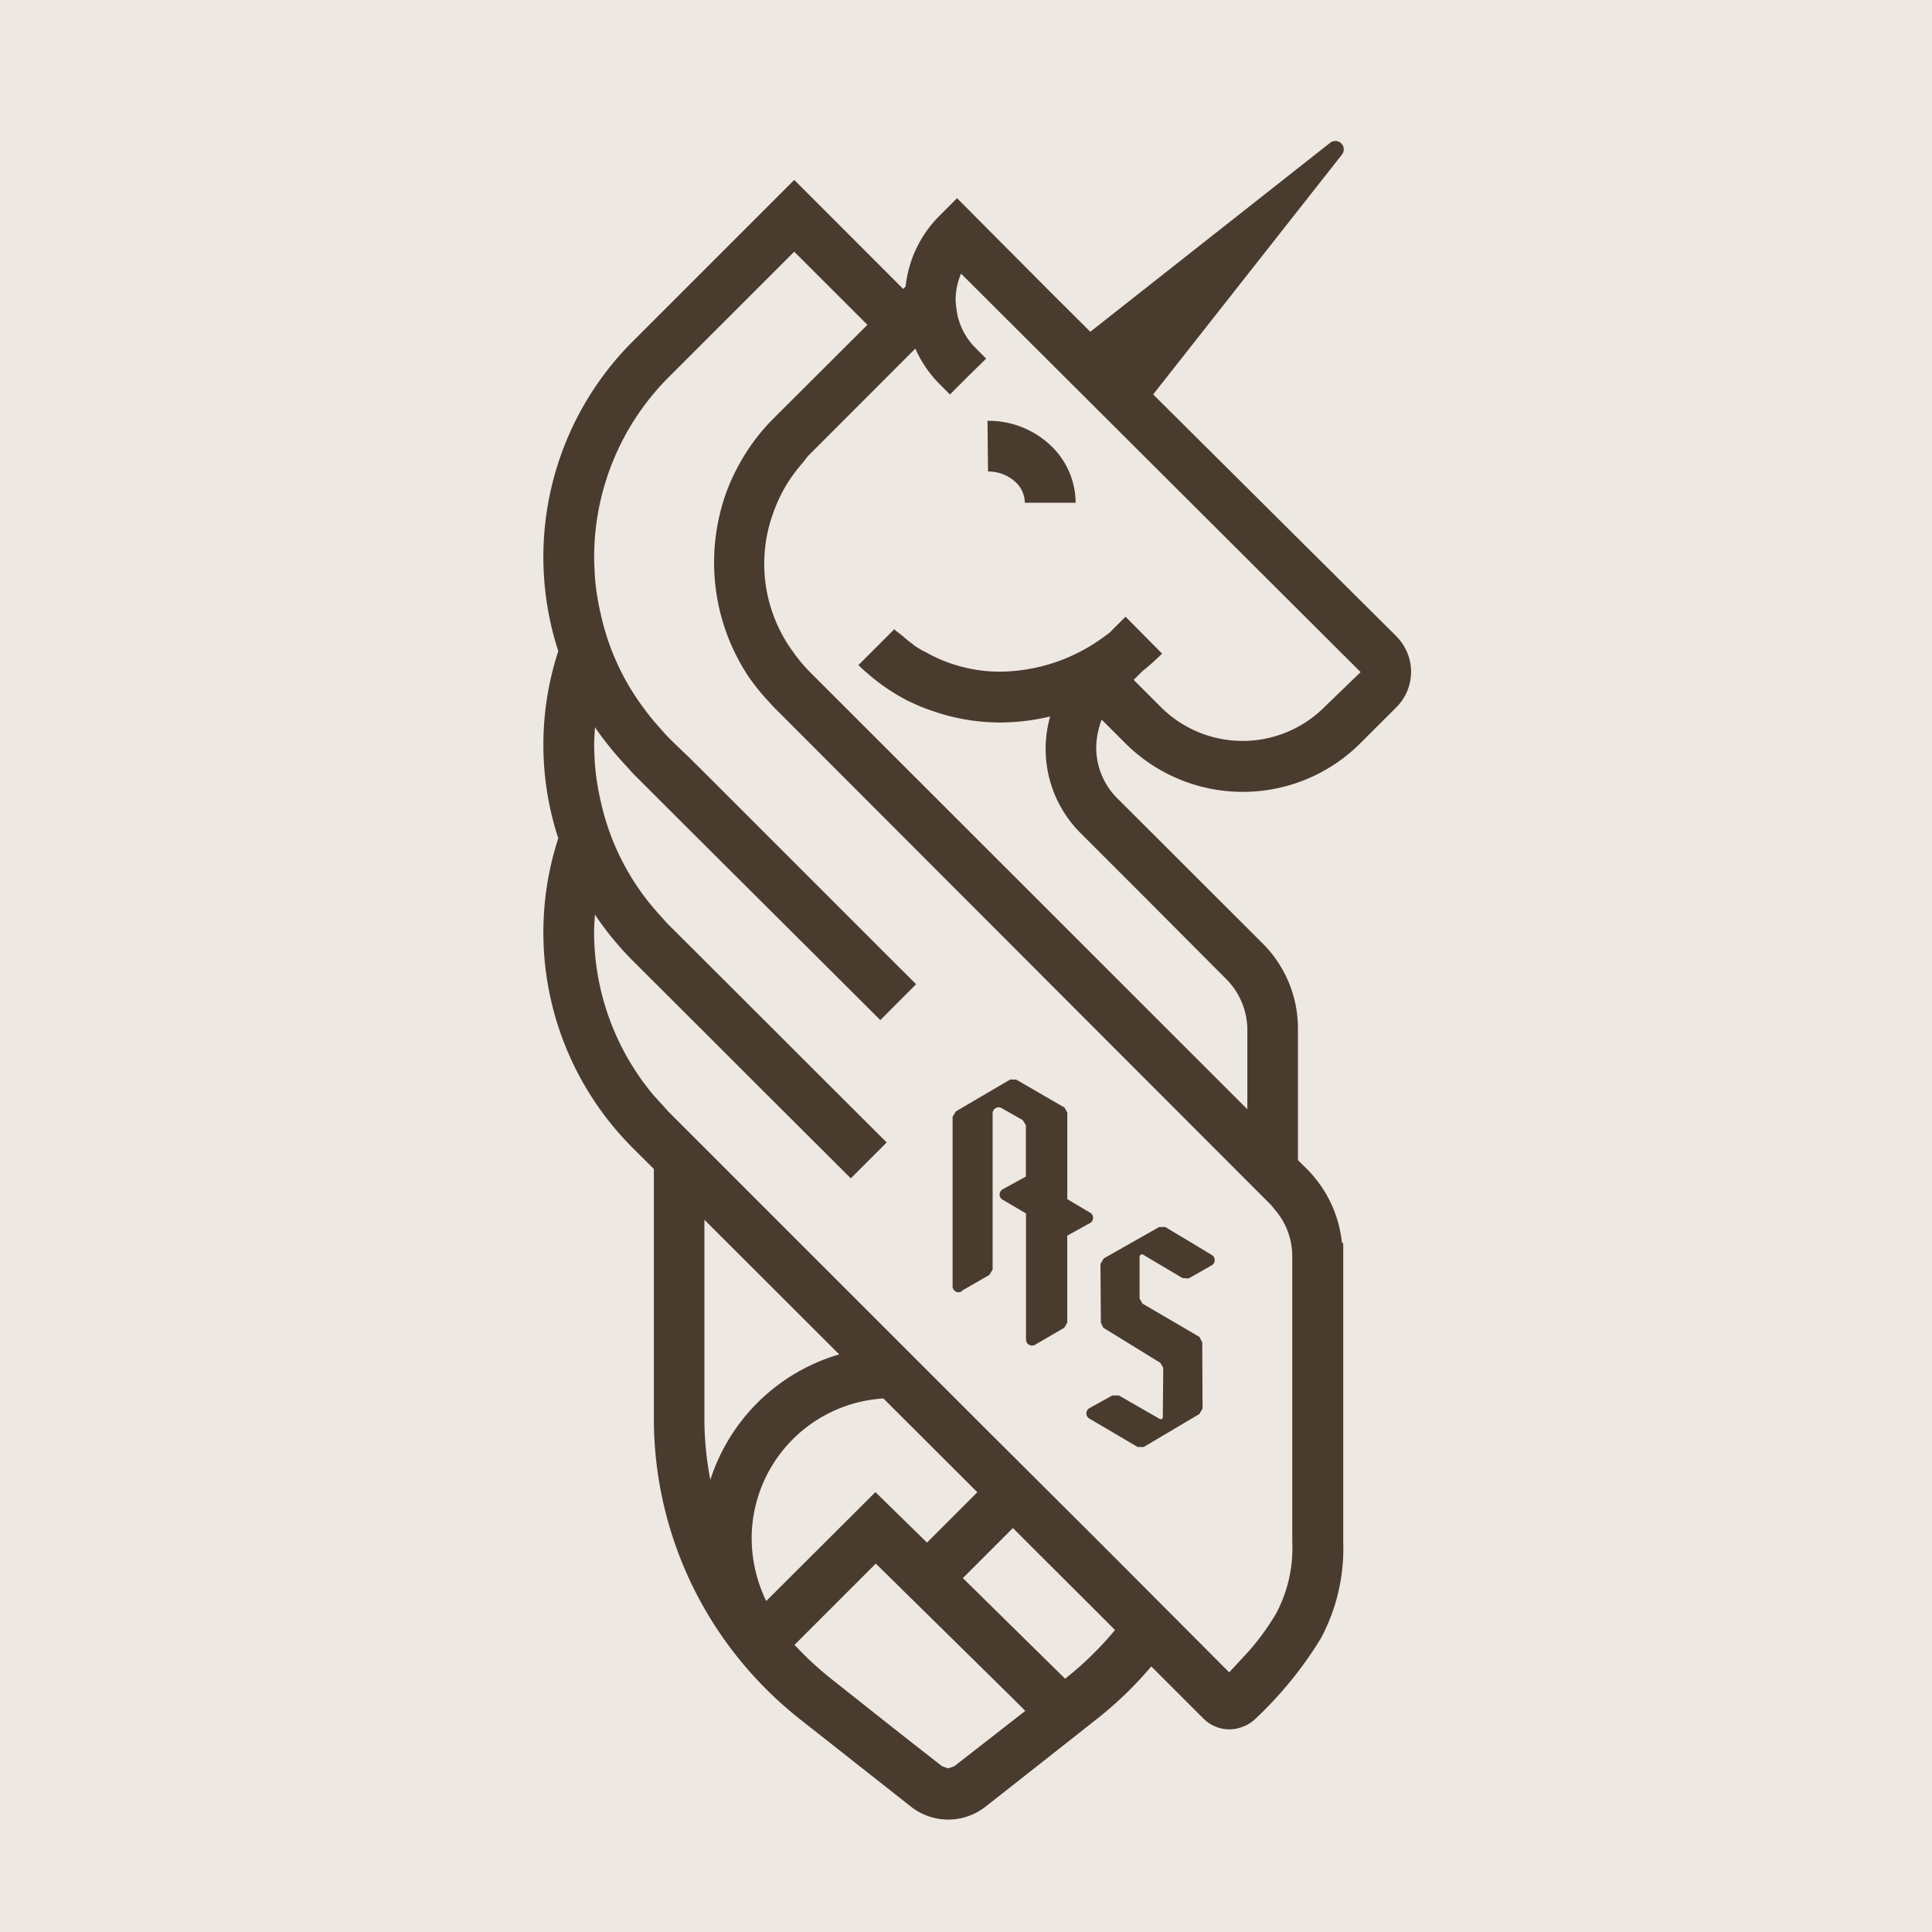 <svg xmlns="http://www.w3.org/2000/svg" xmlns:xlink="http://www.w3.org/1999/xlink" width="32" height="32" viewBox="0 0 32 32">
  <rect x="0" y="0" width="32" height="32" fill="#808080" stroke="none"/>
  <g id="SvgjsG1012" clip-path="url(#clip-fav)">
    <rect width="32" height="32" fill="#fff"></rect>
    <rect id="SvgjsRect1011" data-name="Rechteck 7" width="36" height="36" transform="translate(-2 -2)" fill="#ede8e2"></rect>
    <g id="SvgjsG1010" data-name="Gruppe 11" transform="translate(9 2.333)">
      <g id="SvgjsG1009" data-name="Gruppe 10" transform="translate(0 0)" clip-path="url(#clip-path)">
        <path id="SvgjsPath1008" data-name="Pfad 2" d="M14.13,8.207,10.1,4.2,13.228.226a.139.139,0,0,0-.195-.195L9.059,3.162l-.643-.64,0,0L6.852.95l-.3.3A1.943,1.943,0,0,0,6,2.411l-.041.041L4.155.647,1.484,3.318A5.046,5.046,0,0,0,.247,8.452a4.988,4.988,0,0,0,0,3.1,5.043,5.043,0,0,0,1.239,5.134l.344.343v4.13a6.329,6.329,0,0,0,1.4,3.973,6.41,6.41,0,0,0,1.007,1l1.849,1.457a1,1,0,0,0,.62.216h0a1,1,0,0,0,.62-.216l.655-.515h0l1.194-.941a6.237,6.237,0,0,0,.894-.865l.865.865a.614.614,0,0,0,.431.178.63.63,0,0,0,.22-.044.6.6,0,0,0,.221-.143h0a6.381,6.381,0,0,0,1.074-1.325,3.15,3.15,0,0,0,.368-1.589V18.254h-.021a2.023,2.023,0,0,0-.572-1.216l-.157-.156V14.71A1.988,1.988,0,0,0,11.92,13.3L9.543,10.926l-.038-.037a1.187,1.187,0,0,1-.348-.841A1.243,1.243,0,0,1,9.2,9.735a1.17,1.17,0,0,1,.047-.149l.388.388a2.755,2.755,0,0,0,3.9,0l.593-.592a.83.83,0,0,0,0-1.175ZM2.767,22.187v0a5.441,5.441,0,0,1-.1-1.023V17.87L4.9,20.1a3.179,3.179,0,0,0-2.137,2.085m.928,2a2.4,2.4,0,0,1-.241-1.027A2.324,2.324,0,0,1,5.632,20.83l1.556,1.553-.834.834L5.5,22.381Zm3.114,2.737-.1.035-.1-.035-.64-.5L4.76,25.468a5.518,5.518,0,0,1-.6-.557l.025-.025,1.321-1.321,1.667,1.64.609.6.2.2Zm1.848-1.457-.01.008-.255-.251-.61-.6-.83-.817.829-.829.448.448.726.724.357.357h0l.16.16a5.457,5.457,0,0,1-.818.8m3.407-7.835.074.091a1.18,1.18,0,0,1,.273.747v4.735a2.3,2.3,0,0,1-.265,1.184,4.009,4.009,0,0,1-.558.74c-.069.075-.144.156-.222.239L9.449,23.45v0l-.365-.365L7.62,21.626l-.183-.182L5.971,19.979l-3.3-3.3-.212-.212-.378-.378c-.047-.047-.087-.1-.131-.144l-.07-.077-.051-.056a4.205,4.205,0,0,1-.989-2.708c0-.1.008-.193.014-.289a5.087,5.087,0,0,0,.631.769l.344.343.1.1.421.42.421.42.2.2.657.657,1.464,1.46.594-.594-.251-.251L4.5,15.406l-.657-.657-.978-.976-.093-.093-.421-.42L2.08,12.99c-.053-.052-.1-.11-.15-.164a4.088,4.088,0,0,1-.979-1.882,4.126,4.126,0,0,1-.1-.657C.848,10.193.841,10.1.841,10s.008-.193.014-.289c.065.1.137.193.21.286.088.113.182.221.281.328.048.052.091.1.14.155l.154.154.291.291.842.84,2.008,2,.468.467.332.331,0,0,.293-.294.3-.3-.052-.052-.15-.15-.086-.085-.21-.21-2.9-2.9-.121-.12-.23-.229L2.192,10,2.08,9.89c-.063-.063-.118-.13-.177-.195q-.142-.16-.264-.33A4.041,4.041,0,0,1,.951,7.843a4.115,4.115,0,0,1-.1-.656C.848,7.093.841,7,.841,6.9A4.219,4.219,0,0,1,2.078,3.912L4.155,1.836,5.367,3.047,3.81,4.6a3.33,3.33,0,0,0-.556.738,3.392,3.392,0,0,0-.2.421,3.252,3.252,0,0,0-.131.421,3.419,3.419,0,0,0,.466,2.68,3.4,3.4,0,0,0,.337.42l.085.094Zm.88-8.252a1.917,1.917,0,0,1-2.71,0l-.45-.45.141-.141a4.134,4.134,0,0,0,.33-.294L9.661,7.9l0,0-.019-.018-.27.27-.1.072a2.939,2.939,0,0,1-1.709.568,2.5,2.5,0,0,1-1.237-.327L6.28,8.443c-.046-.027-.091-.053-.135-.084L6.11,8.33c-.05-.035-.1-.076-.144-.116s-.106-.077-.154-.125l-.594.594c.064.064.132.122.2.18a3.263,3.263,0,0,0,.533.365l.079.044.025.01a3.05,3.05,0,0,0,.4.164,3.421,3.421,0,0,0,1.112.188,3.646,3.646,0,0,0,.827-.1,1.97,1.97,0,0,0,.52,1.948l1.1,1.1L11.2,13.773l.124.124a1.2,1.2,0,0,1,.336.812v1.331L4.4,8.783a2.6,2.6,0,0,1-.279-.34A2.461,2.461,0,0,1,3.8,6.183a2.588,2.588,0,0,1,.188-.421,2.56,2.56,0,0,1,.3-.421c.04-.047.073-.1.117-.143l1.63-1.631.126-.126a1.936,1.936,0,0,0,.394.58l.179.18.3-.3,0,0,.3-.294h0l-.178-.179h0a1.1,1.1,0,0,1-.316-.659,1.246,1.246,0,0,1-.012-.133,1.116,1.116,0,0,1,.09-.437l6.618,6.6ZM9.275,19.659l.944.581.048.083-.007.819-.011.03h-.035l-.682-.392H9.424l-.386.214a.1.1,0,0,0,0,.166l.806.474h.1l.92-.546L10.918,21v-.014L10.913,19.9l-.047-.089-.118-.07-.825-.482-.048-.084v-.7l.018-.03h.035l.658.391.1.006.06-.033.325-.185a.1.1,0,0,0,.006-.167l-.331-.2L10.3,17.99h-.1l-.92.522-.053.09.007.974Zm-2.35-.609.463-.267.053-.089V16.106a.1.1,0,0,1,.142-.089l.312.177.044.026.053.083v.851L7.6,17.37a.1.1,0,0,0-.006.16l.4.235,0,2.093a.1.1,0,0,0,.149.083l.487-.284.01-.018.037-.066V18.134l.385-.214a.1.1,0,0,0,.006-.16l-.39-.231V16.094l-.047-.083-.8-.463h-.1l-.9.528-.053.089v2.8a.1.1,0,0,0,.154.09M7.356,4.636l.009.841h0a.659.659,0,0,1,.445.165.47.47,0,0,1,.164.352h.842a1.316,1.316,0,0,0-.44-.973,1.494,1.494,0,0,0-1.011-.384Z" transform="translate(0 0)" fill="#4a3b2f"></path>
      </g>
    </g>
  </g>
</svg>